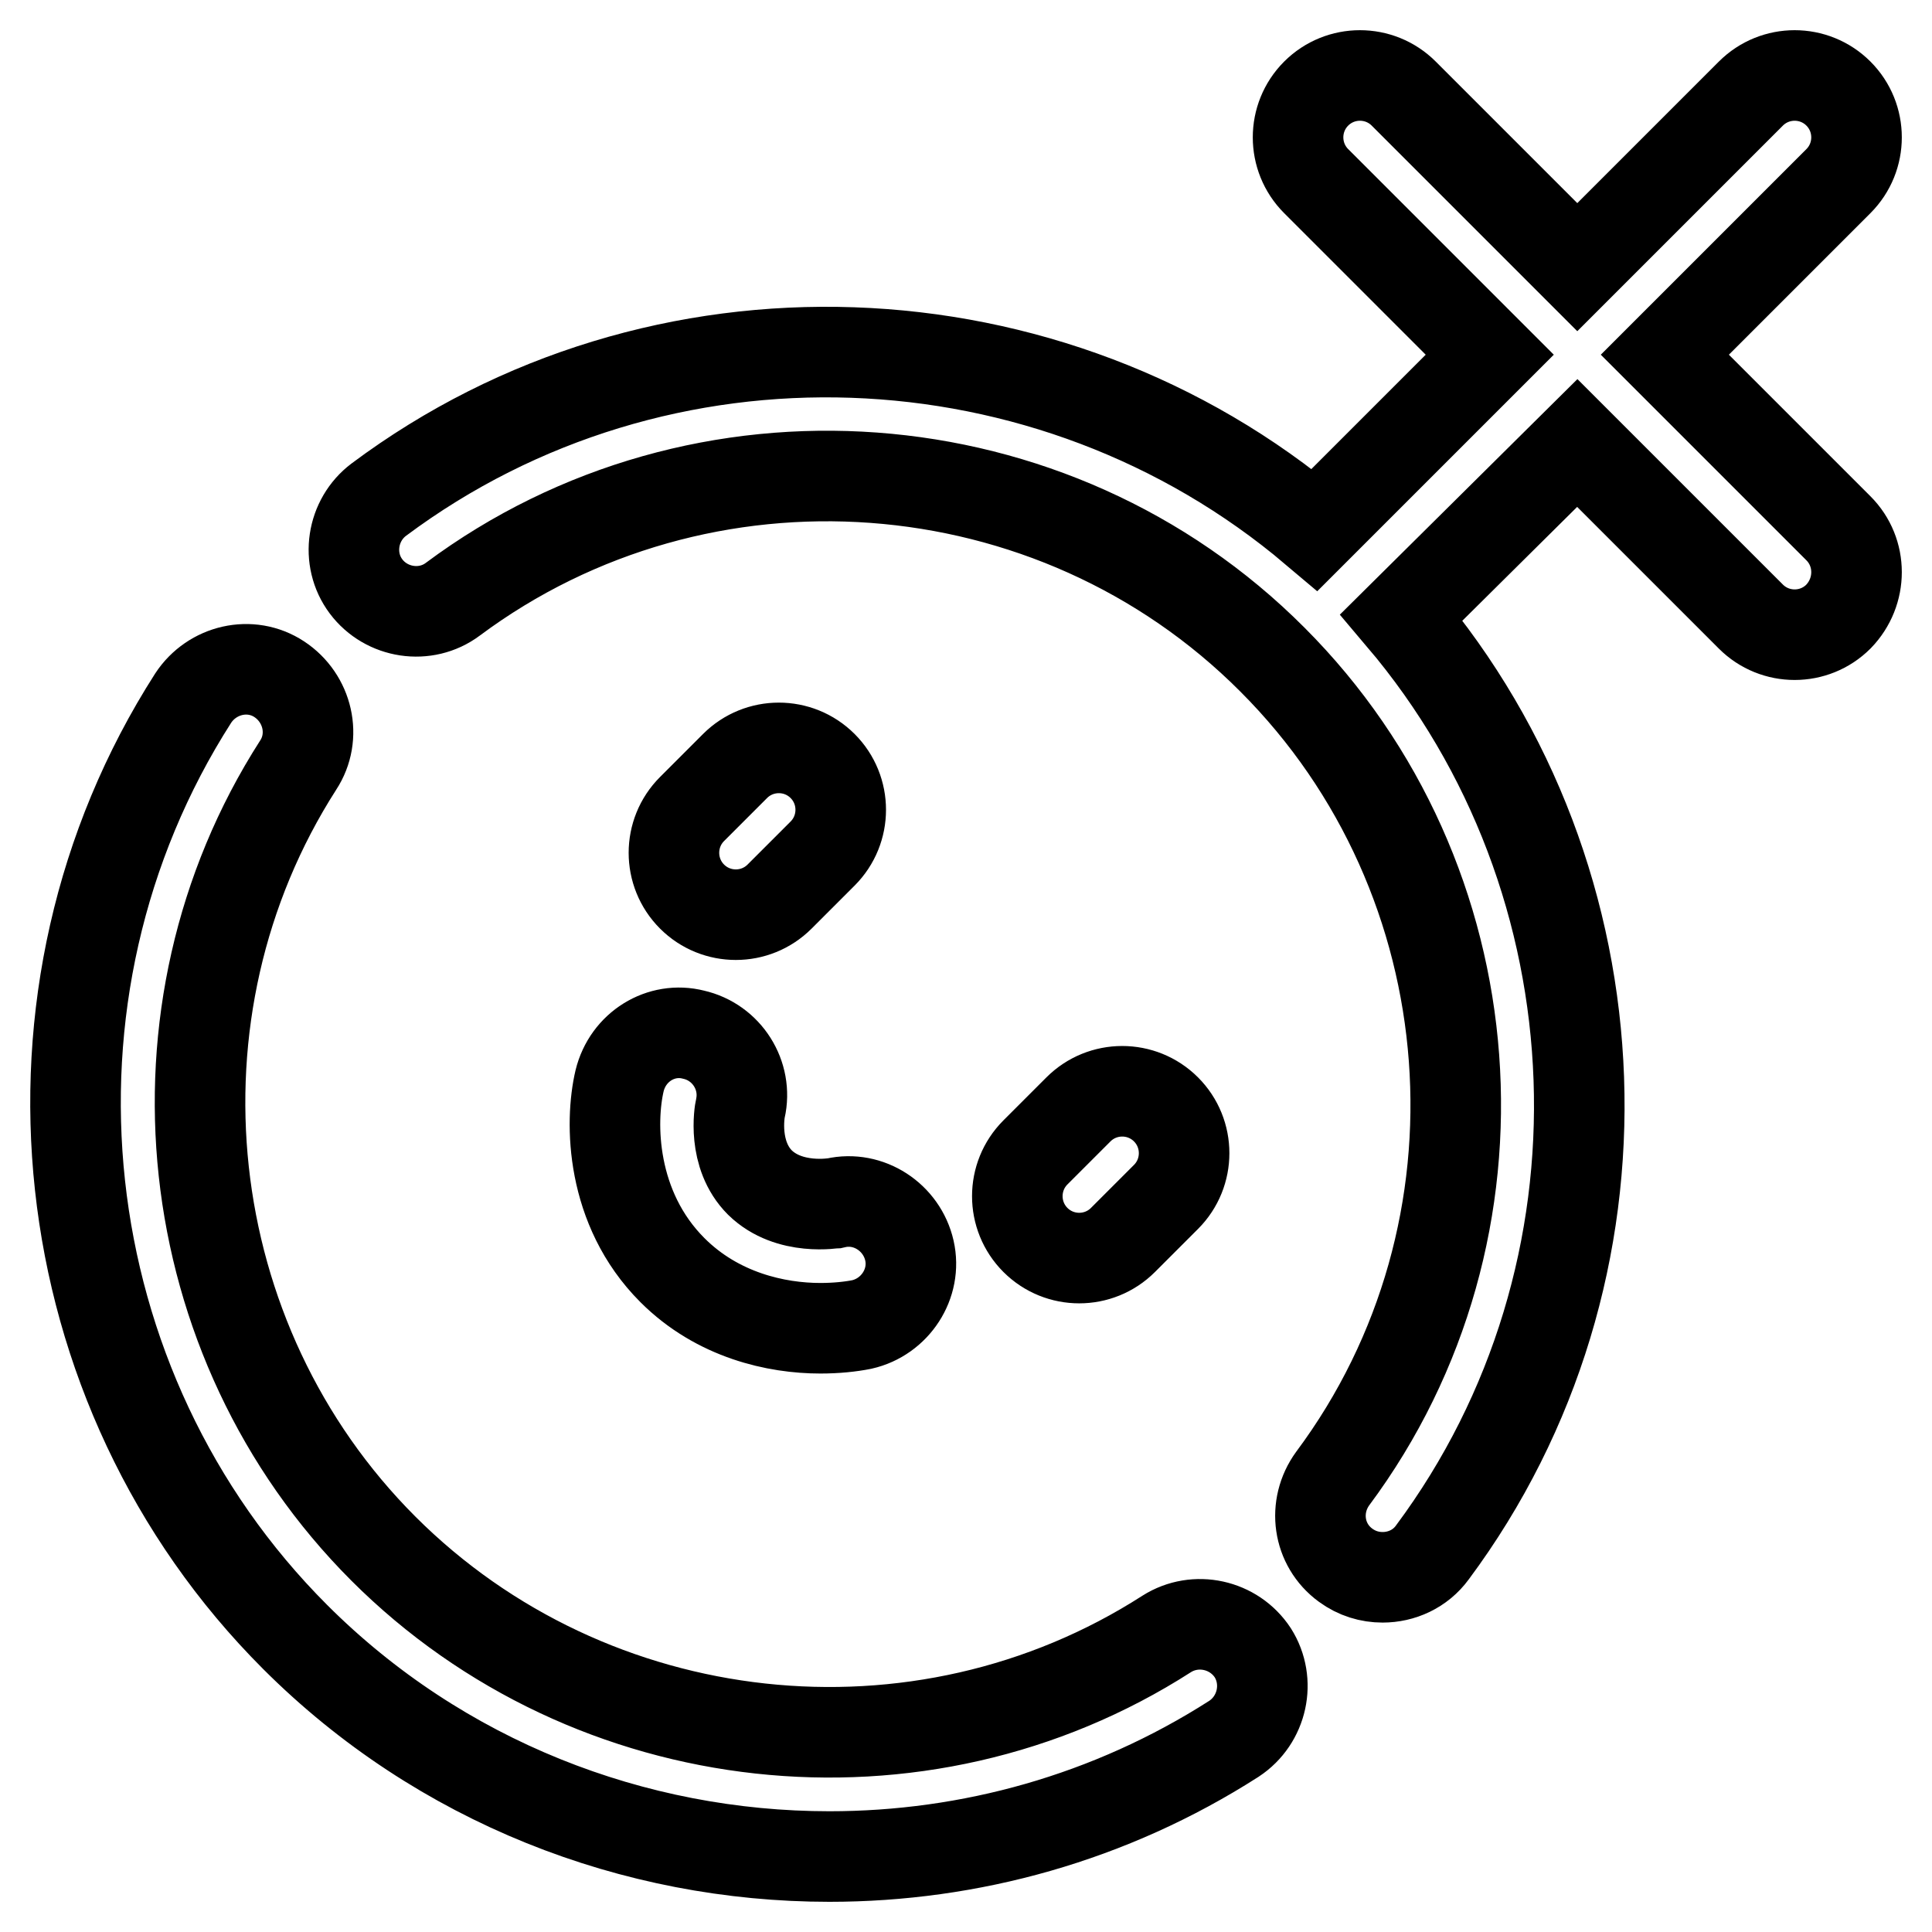 <?xml version="1.0" encoding="utf-8"?>
<!-- Svg Vector Icons : http://www.onlinewebfonts.com/icon -->
<!DOCTYPE svg PUBLIC "-//W3C//DTD SVG 1.1//EN" "http://www.w3.org/Graphics/SVG/1.1/DTD/svg11.dtd">
<svg version="1.1" xmlns="http://www.w3.org/2000/svg" xmlns:xlink="http://www.w3.org/1999/xlink" x="0px" y="0px" viewBox="0 0 256 256" enable-background="new 0 0 256 256" xml:space="preserve">
<g> <path stroke-width="12" fill-opacity="0" stroke="#000000"  d="M154.6,216.5c-32.7,21-76.3,16.2-103.8-11.3c-27.5-27.5-32.2-71.2-11.3-103.8c2.5-3.8,1.3-8.9-2.5-11.4 c-3.8-2.5-8.9-1.3-11.4,2.5C0.5,131.7,6.2,184,39.1,216.9C58.3,236.1,84,246,109.9,246c18.6,0,37.2-5.1,53.6-15.6 c3.8-2.5,4.9-7.6,2.5-11.4C163.5,215.2,158.4,214.1,154.6,216.5z M243.6,70l-23-23l23-23c3.2-3.2,3.2-8.4,0-11.6 c-3.2-3.2-8.4-3.2-11.6,0l-23,23l-23-23c-3.2-3.2-8.4-3.2-11.6,0c-3.2,3.2-3.2,8.4,0,11.6l23,23l-23.2,23.2 c-35-29.6-86.9-31.7-124-4c-3.6,2.7-4.4,7.9-1.7,11.5c2.7,3.6,7.9,4.4,11.5,1.7c32.9-24.5,79.6-21.1,108.6,8 c29,29,32.5,75.6,8,108.5c-2.7,3.7-2,8.8,1.7,11.5c1.5,1.1,3.2,1.6,4.9,1.6c2.5,0,5-1.1,6.6-3.3c27.6-37.1,25.5-89-4.1-123.9 L209,58.7l23,23c1.6,1.6,3.7,2.4,5.8,2.4c2.1,0,4.2-0.8,5.8-2.4C246.8,78.4,246.8,73.2,243.6,70z M97.5,121.2 c2.1,0,4.2-0.8,5.8-2.4l5.7-5.7c3.2-3.2,3.2-8.4,0-11.6c-3.2-3.2-8.4-3.2-11.6,0l-5.7,5.7c-3.2,3.2-3.2,8.4,0,11.6 C93.3,120.4,95.4,121.2,97.5,121.2z M148.8,164.3l5.7-5.7c3.2-3.2,3.2-8.4,0-11.6c-3.2-3.2-8.4-3.2-11.6,0l-5.7,5.7 c-3.2,3.2-3.2,8.4,0,11.6c1.6,1.6,3.7,2.4,5.8,2.4C145.1,166.7,147.2,165.9,148.8,164.3z M82.1,143.2c-1.3,5.5-1.2,16.9,7,25.1 c6,6,13.8,7.7,19.6,7.7c2.1,0,4-0.2,5.5-0.5c4.4-1,7.3-5.4,6.3-9.8c-1-4.4-5.4-7.3-9.8-6.3c-0.1,0-6.1,1.1-10-2.7 c-3.7-3.7-2.7-9.4-2.6-9.8c1-4.4-1.8-8.8-6.2-9.8C87.6,136,83.2,138.7,82.1,143.2z"/></g>
</svg>